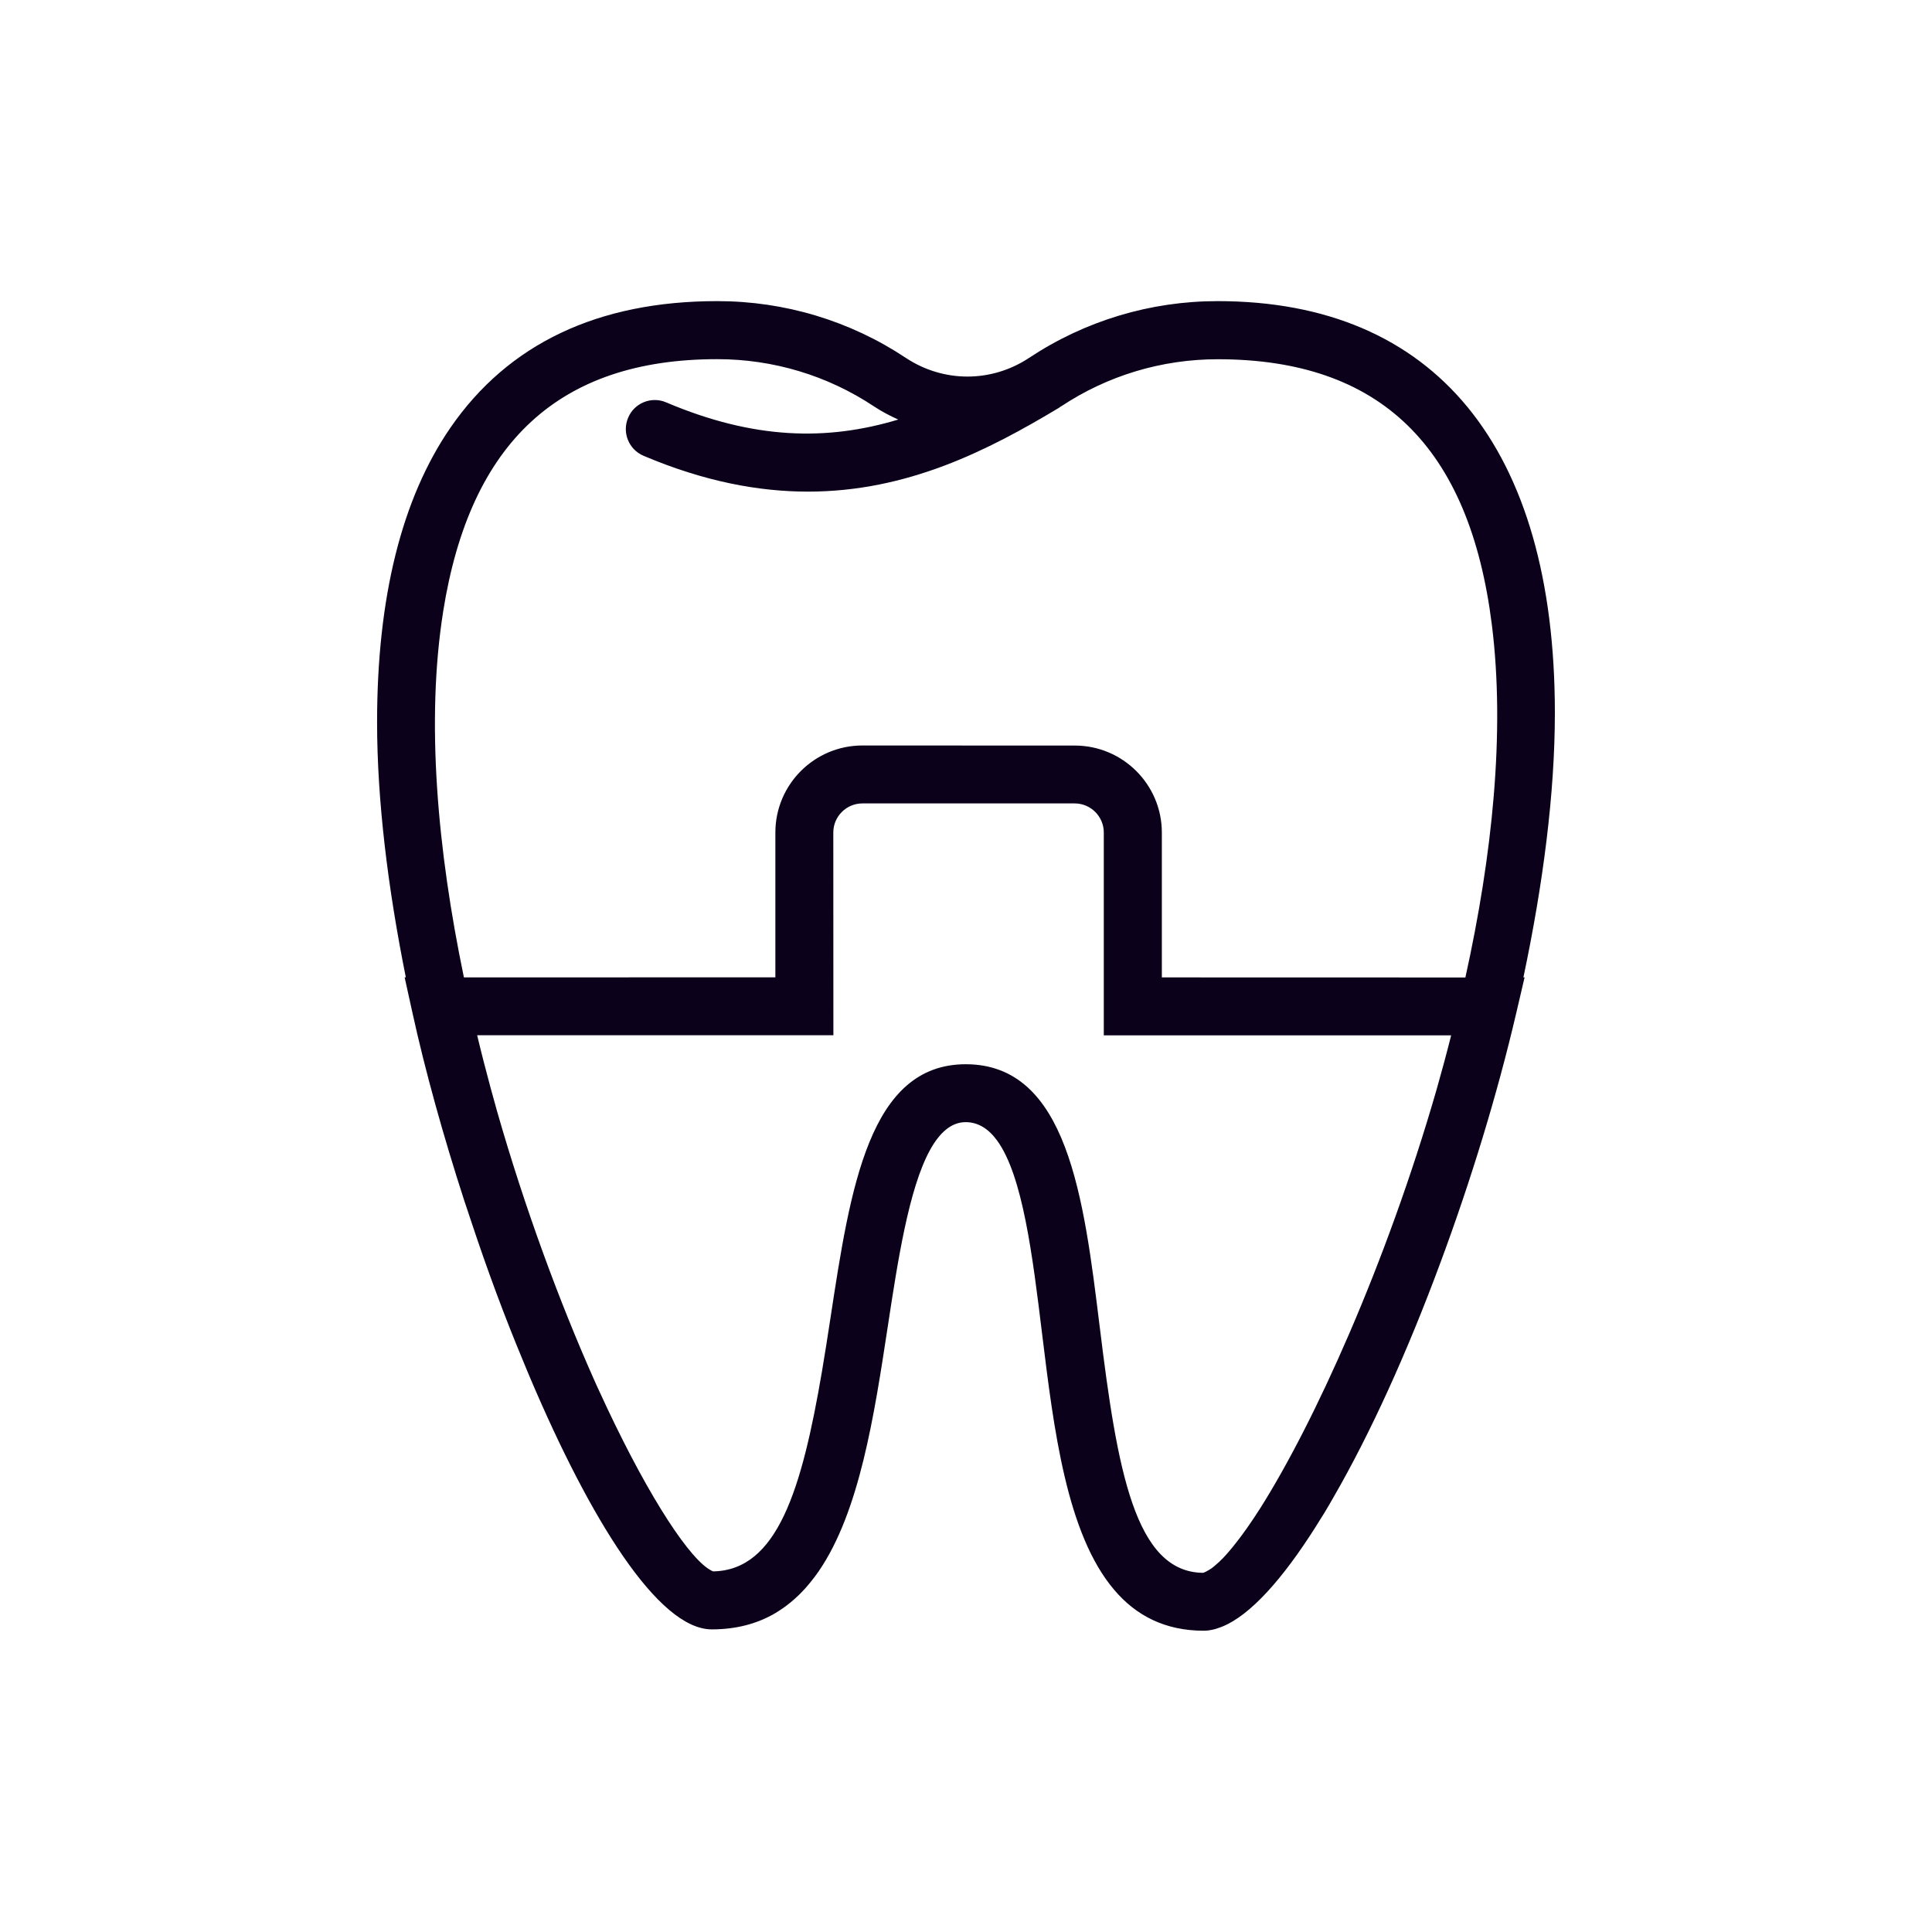 <?xml version="1.0" encoding="UTF-8"?> <svg xmlns="http://www.w3.org/2000/svg" fill="#0B011B" width="100pt" height="100pt" viewBox="0 0 100 100"><path d="m80.48 36.902c0-13.746-6.199-21.316-17.453-21.316-3.488 0-6.863 1.016-9.762 2.938-1.949 1.289-4.43 1.289-6.379 0-2.894-1.922-6.269-2.938-9.762-2.938-6.168 0-10.812 2.203-13.809 6.551-2.519 3.66-3.797 8.785-3.797 15.242 0 4.051 0.559 8.59 1.488 13.207h-0.062l0.402 1.824c0.66 3.012 1.598 6.383 2.699 9.781 0.02 0.055 0.035 0.105 0.055 0.16 0.098 0.297 0.195 0.594 0.297 0.891 0.832 2.512 1.73 4.926 2.664 7.164 0.066 0.16 0.133 0.324 0.199 0.484 0.066 0.156 0.133 0.312 0.199 0.473 3.086 7.258 6.606 12.973 9.383 12.973 1.262 0 2.328-0.289 3.238-0.812 0.605-0.352 1.145-0.801 1.625-1.34 0.238-0.27 0.465-0.559 0.676-0.863 2.109-3.078 2.867-8.047 3.566-12.633 0.52-3.418 1.09-7.144 2.18-9.145 0.496-0.906 1.102-1.461 1.855-1.461 0.652 0 1.188 0.348 1.629 0.953 1.324 1.816 1.836 5.965 2.328 10.004 0.605 4.953 1.27 10.359 3.734 13.254 1.117 1.316 2.609 2.113 4.641 2.113 0.18 0 0.363-0.031 0.551-0.078 0.039-0.012 0.078-0.023 0.117-0.035 0.164-0.051 0.336-0.117 0.508-0.203 0.02-0.012 0.039-0.02 0.059-0.027 1.48-0.758 3.152-2.746 4.856-5.527 0.043-0.066 0.086-0.137 0.129-0.203 0.164-0.27 0.328-0.551 0.488-0.836 1.895-3.277 3.816-7.496 5.535-12.145 1.57-4.227 2.941-8.703 3.926-12.926l0.43-1.84-0.062 0.004c1.012-4.785 1.629-9.496 1.629-13.688zm-57.543-5.246c1.395-8.793 6.035-13.066 14.188-13.066 2.894 0 5.699 0.844 8.102 2.438 0.406 0.27 0.832 0.492 1.266 0.688-3.691 1.113-7.469 1.039-12.016-0.891-0.762-0.324-1.645 0.031-1.965 0.797-0.324 0.762 0.031 1.645 0.797 1.969 3.121 1.324 5.938 1.855 8.512 1.855 5.164 0 9.34-2.144 13-4.344 0.023-0.016 0.039-0.031 0.062-0.047 0.016-0.012 0.027-0.016 0.043-0.023 2.402-1.594 5.207-2.438 8.105-2.438 8.391 0 13.031 4.496 14.188 13.75 0.695 5.562 0.02 11.953-1.371 18.25l-15.711-0.004v-7.496c0-2.481-2.019-4.504-4.504-4.504l-10.996-0.004c-2.484 0-4.504 2.019-4.504 4.504v7.496l-16.121 0.004c-1.371-6.594-1.973-13.27-1.074-18.934zm33.984 37.023c-0.82-6.684-1.664-13.594-6.934-13.594-4.996 0-5.973 6.391-7.004 13.148-0.145 0.953-0.289 1.871-0.438 2.75-1.047 6.144-2.316 10.293-5.633 10.352-0.09-0.031-0.188-0.098-0.285-0.16-1.203-0.836-3.352-4.231-5.617-9.188-0.055-0.117-0.105-0.23-0.16-0.348-0.047-0.105-0.094-0.215-0.141-0.316-1.746-3.938-3.527-8.727-4.984-13.816-0.105-0.375-0.211-0.75-0.312-1.129-0.012-0.035-0.02-0.074-0.031-0.113-0.238-0.883-0.469-1.777-0.684-2.68h18.438l-0.004-10.496c0-0.828 0.676-1.504 1.504-1.504h10.992c0.828 0 1.504 0.676 1.504 1.504v10.5h17.98c-0.238 0.945-0.492 1.883-0.754 2.805-2.617 9.078-6.363 17.312-9.148 21.703-0.02 0.031-0.039 0.062-0.062 0.094-0.145 0.227-0.281 0.434-0.422 0.637-0.137 0.203-0.273 0.395-0.406 0.574-0.012 0.016-0.02 0.027-0.027 0.039-0.355 0.48-0.684 0.883-0.98 1.195l-0.031 0.031c-0.137 0.141-0.266 0.258-0.387 0.359-0.066 0.059-0.137 0.113-0.195 0.156-0.043 0.031-0.086 0.059-0.129 0.082-0.105 0.062-0.211 0.121-0.305 0.145-3.519-0.039-4.438-5.305-5.344-12.73z"></path></svg> 